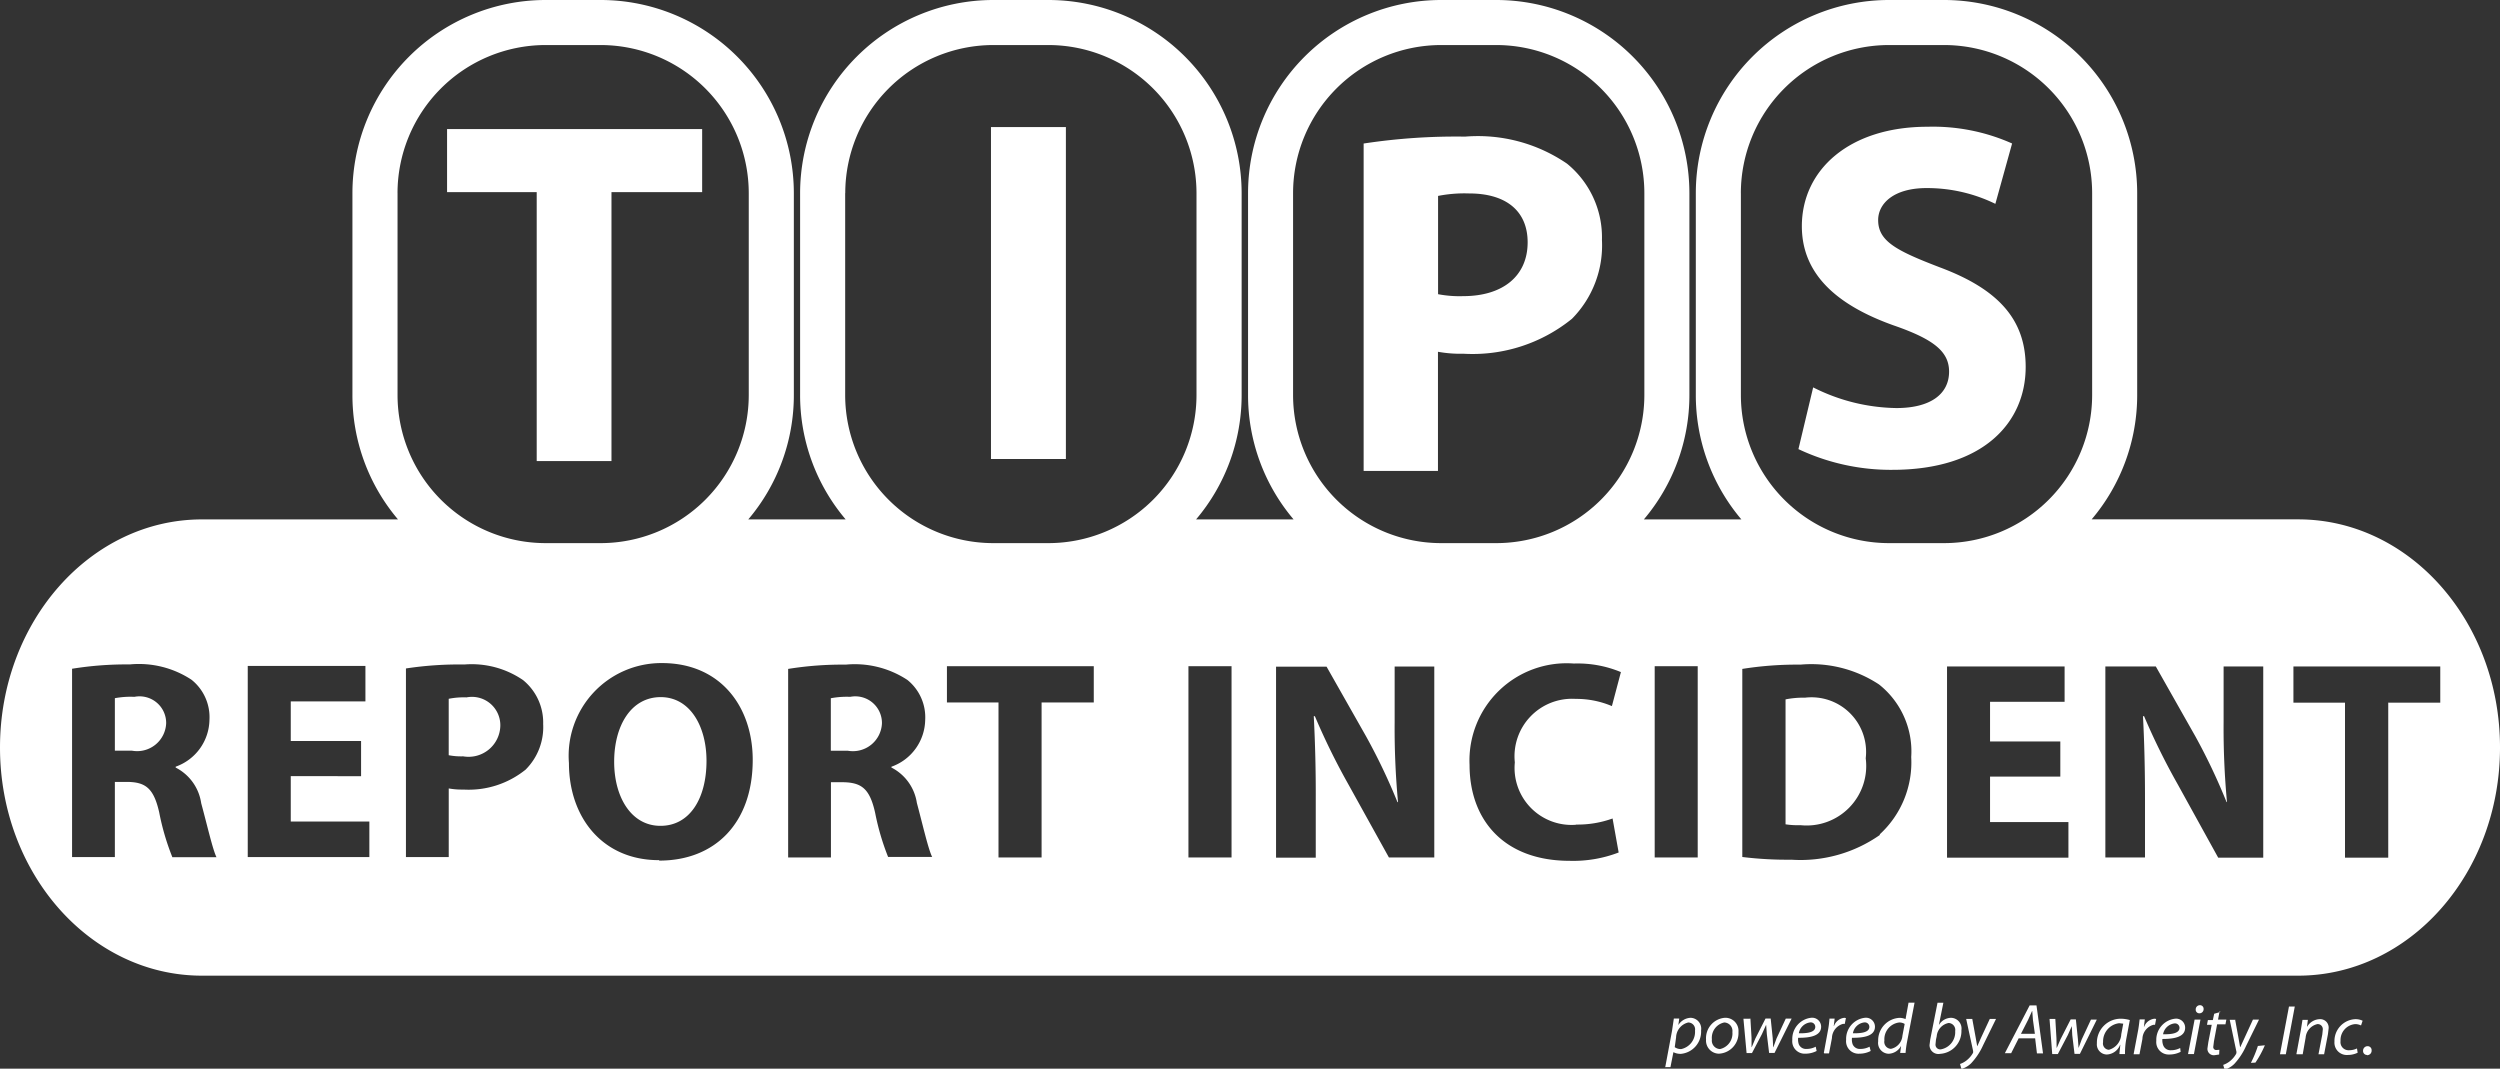 <svg xmlns="http://www.w3.org/2000/svg" viewBox="0 0 111.001 47.448"><rect x="0" y="0" width="111.001" height="47.448" fill="#333333" stroke="none"/><path d="M20.716 30.964a3.46 3.46 0 0 0-.793.063v2.505a2.923 2.923 0 0 0 .642.05 1.41 1.41 0 0 0 1.65-1.372 1.26 1.26 0 0 0-1.5-1.246zm59.433.013a4.068 4.068 0 0 0-.87.076V36.6a3.58 3.58 0 0 0 .66.038 2.644 2.644 0 0 0 2.9-2.97 2.424 2.424 0 0 0-2.7-2.69zm-50.81-.025c-1.33 0-2.07 1.284-2.07 2.87s.77 2.845 2.05 2.845h.01c1.3 0 2.04-1.22 2.04-2.883 0-1.523-.72-2.832-2.04-2.832zM5.97 30.94a3.806 3.806 0 0 0-.87.06v2.33h.756a1.29 1.29 0 0 0 1.522-1.22 1.182 1.182 0 0 0-1.41-1.17zm31.787 0a3.79 3.79 0 0 0-.868.062v2.33h.75a1.29 1.29 0 0 0 1.52-1.222 1.183 1.183 0 0 0-1.41-1.17zm64.275-7.88H92.87a8.528 8.528 0 0 0 2.022-5.518V8.574A8.583 8.583 0 0 0 86.32 0h-2.452a8.583 8.583 0 0 0-8.573 8.574v8.968a8.53 8.53 0 0 0 2.023 5.52h-4.33a8.527 8.527 0 0 0 2.022-5.52V8.574A8.583 8.583 0 0 0 66.436 0h-2.45a8.58 8.58 0 0 0-8.572 8.574v8.968a8.53 8.53 0 0 0 2.022 5.52h-4.33a8.533 8.533 0 0 0 2.023-5.52V8.574A8.583 8.583 0 0 0 46.55 0H44.1a8.585 8.585 0 0 0-8.575 8.574v8.968a8.53 8.53 0 0 0 2.023 5.52h-4.324a8.532 8.532 0 0 0 2.023-5.52V8.574A8.583 8.583 0 0 0 26.673 0h-2.45a8.583 8.583 0 0 0-8.575 8.574v8.968a8.53 8.53 0 0 0 2.023 5.52h-8.7C4.02 23.06 0 27.6 0 33.19s4.014 10.13 8.965 10.13h93.072c4.95 0 8.964-4.535 8.964-10.13s-4.01-10.13-8.96-10.13zM77.295 8.575A6.58 6.58 0 0 1 83.865 2h2.45a6.58 6.58 0 0 1 6.577 6.574v8.968a6.58 6.58 0 0 1-6.57 6.573H83.87a6.58 6.58 0 0 1-6.574-6.573V8.574zm-19.882 0A6.58 6.58 0 0 1 63.985 2h2.452a6.58 6.58 0 0 1 6.573 6.574v8.968a6.58 6.58 0 0 1-6.574 6.573h-2.45a6.58 6.58 0 0 1-6.573-6.573V8.574zm-19.883 0A6.58 6.58 0 0 1 44.1 2h2.45a6.583 6.583 0 0 1 6.575 6.574v8.968a6.58 6.58 0 0 1-6.574 6.573H44.1a6.58 6.58 0 0 1-6.574-6.573V8.574zm-19.88 0A6.58 6.58 0 0 1 24.22 2h2.45a6.583 6.583 0 0 1 6.575 6.574v8.968a6.58 6.58 0 0 1-6.574 6.573h-2.45a6.58 6.58 0 0 1-6.57-6.573V8.574zm-10 29.478a10.976 10.976 0 0 1-.58-1.976c-.24-1.07-.6-1.347-1.4-1.36H5.1v3.336H3.2v-8.36a15.082 15.082 0 0 1 2.56-.192 4.245 4.245 0 0 1 2.743.68 2.128 2.128 0 0 1 .797 1.78 2.247 2.247 0 0 1-1.5 2.08v.04a2.115 2.115 0 0 1 1.133 1.58c.264.97.516 2.08.68 2.4H7.648zm8.748 0H11v-8.485h5.225v1.574H12.91v1.76h3.122v1.56H12.91v2.015h3.49v1.573zm6.95-3.89a4.026 4.026 0 0 1-2.77.894 3.34 3.34 0 0 1-.654-.05v3.047h-1.9V29.68a15.684 15.684 0 0 1 2.593-.176 4.035 4.035 0 0 1 2.606.692 2.428 2.428 0 0 1 .894 1.95 2.668 2.668 0 0 1-.77 2.016zm5.917 4.028h-.014c-2.5 0-3.99-1.9-3.99-4.31a4.115 4.115 0 0 1 4.13-4.44c2.61 0 4.03 1.95 4.03 4.3 0 2.8-1.67 4.47-4.15 4.47zm10.172-.13a10.98 10.98 0 0 1-.58-1.97c-.238-1.07-.6-1.34-1.4-1.36h-.563v3.34h-1.9V29.7a15.082 15.082 0 0 1 2.555-.19 4.25 4.25 0 0 1 2.74.68 2.128 2.128 0 0 1 .79 1.776 2.247 2.247 0 0 1-1.5 2.077v.036a2.115 2.115 0 0 1 1.13 1.57c.26.97.51 2.07.68 2.4h-1.96zm9.128-6.87h-2.318v6.88h-1.913v-6.88h-2.29v-1.61h6.52v1.61zm6.117 6.88h-1.915v-8.49h1.914v8.49zm9 0h-2.014l-1.813-3.27a30.065 30.065 0 0 1-1.473-3h-.05a66.55 66.55 0 0 1 .088 3.72v2.56h-1.763V29.6H58.9l1.763 3.11a26.617 26.617 0 0 1 1.385 2.905h.025a35.1 35.1 0 0 1-.15-3.55v-2.47h1.76v8.486zm6.307-1.46a4.553 4.553 0 0 0 1.61-.27l.27 1.51a5.627 5.627 0 0 1-2.17.37c-2.94 0-4.45-1.83-4.45-4.26a4.315 4.315 0 0 1 4.63-4.5 5.006 5.006 0 0 1 2.09.38l-.4 1.51a4.038 4.038 0 0 0-1.61-.32 2.553 2.553 0 0 0-2.7 2.82 2.53 2.53 0 0 0 2.7 2.77zm5.4 1.46h-1.92v-8.49h1.91v8.49zm8.08-1a6.13 6.13 0 0 1-3.93 1.1 16.447 16.447 0 0 1-2.18-.12V29.7a15.442 15.442 0 0 1 2.58-.19 5.456 5.456 0 0 1 3.49.88 3.79 3.79 0 0 1 1.43 3.224 4.335 4.335 0 0 1-1.4 3.433zm8.38 1.01h-5.4v-8.49h5.22v1.57h-3.31v1.76h3.12v1.56h-3.12v2.02h3.48v1.58zm8.65 0h-2.01l-1.81-3.28a30.052 30.052 0 0 1-1.48-3h-.05c.06 1.14.09 2.33.09 3.72v2.55h-1.76v-8.48h2.24l1.76 3.11a26.617 26.617 0 0 1 1.38 2.91h.02a35.1 35.1 0 0 1-.15-3.55v-2.47h1.76v8.49zm5.54-6.87v6.87h-1.92V31.2h-2.29v-1.61h6.52v1.61h-2.32zM23.83 8.53h-3.98v-2.8h11.326v2.8H27.15v11.94h-3.32V8.52zm56.675 8.67a8.422 8.422 0 0 0 3.695.918c1.532 0 2.34-.634 2.34-1.618 0-.9-.7-1.443-2.47-2.055-2.45-.875-4.067-2.23-4.067-4.4 0-2.514 2.12-4.417 5.575-4.417a8.625 8.625 0 0 1 3.76.743l-.743 2.68a6.894 6.894 0 0 0-3.06-.7c-1.444 0-2.144.68-2.144 1.42 0 .94.81 1.36 2.74 2.1 2.6.97 3.81 2.32 3.81 4.42 0 2.47-1.88 4.57-5.92 4.57a9.617 9.617 0 0 1-4.17-.92zM60.55 6.372a27.268 27.268 0 0 1 4.5-.306 7 7 0 0 1 4.525 1.2 4.215 4.215 0 0 1 1.552 3.39 4.63 4.63 0 0 1-1.333 3.5 7 7 0 0 1-4.81 1.55 5.686 5.686 0 0 1-1.138-.087v5.29h-3.3V6.37zm3.3 6.69a5.07 5.07 0 0 0 1.114.087c1.77 0 2.864-.9 2.864-2.39 0-1.36-.92-2.17-2.6-2.17a6.07 6.07 0 0 0-1.377.11v4.35zm-16.524-7.42V20.38H44V5.643h3.323zm26.613 41.73l.3-1.605.08-.544h.24l-.04.29a.672.672 0 0 1 .55-.322.484.484 0 0 1 .46.56.99.99 0 0 1-.89 1.04.68.68 0 0 1-.33-.07h-.01l-.13.66h-.26zm.42-.878a.467.467 0 0 0 .29.085.78.78 0 0 0 .61-.82.306.306 0 0 0-.3-.36.7.7 0 0 0-.54.66zm1.99.29a.582.582 0 0 1-.6-.627.91.91 0 0 1 .84-.967.582.582 0 0 1 .6.633.915.915 0 0 1-.85.96zm.03-.208a.707.707 0 0 0 .54-.753.377.377 0 0 0-.36-.425.693.693 0 0 0-.55.75.377.377 0 0 0 .35.43zm1.34-1.35l.05.856v.41h.01l.16-.382.45-.885h.23l.09.87.02.4h.01l.14-.388.41-.88h.26l-.76 1.525h-.24l-.1-.828-.03-.406h-.01l-.18.4-.44.838h-.24l-.14-1.524h.26zm2.94 1.438a1.09 1.09 0 0 1-.5.12.552.552 0 0 1-.58-.614.944.944 0 0 1 .83-.98.4.4 0 0 1 .45.394c0 .4-.46.5-1.02.494a.638.638 0 0 0 .03.29.342.342 0 0 0 .34.205.852.852 0 0 0 .41-.1zm-.06-1.076a.2.2 0 0 0-.23-.192.585.585 0 0 0-.5.482c.41.007.73-.05.73-.286zm.38 1.16l.18-.982c.04-.2.06-.4.07-.54h.23l-.04.33h.01a.554.554 0 0 1 .46-.365l.07.01-.05.26h-.08a.668.668 0 0 0-.49.63l-.13.68H81zm2.08-.084a1.086 1.086 0 0 1-.5.12.552.552 0 0 1-.59-.614.944.944 0 0 1 .83-.98.4.4 0 0 1 .45.394c0 .4-.45.5-1.02.494a.624.624 0 0 0 .03.29.342.342 0 0 0 .34.205.86.86 0 0 0 .41-.1zM83 45.588a.2.2 0 0 0-.23-.192.584.584 0 0 0-.5.482c.41.007.73-.05.73-.286zm2.008-1.074l-.336 1.754a4.46 4.46 0 0 0-.064.482h-.24l.04-.3h-.006a.65.65 0 0 1-.55.337.482.482 0 0 1-.46-.554 1 1 0 0 1 .945-1.04.684.684 0 0 1 .27.055l.133-.73H85zm-.44.95a.43.43 0 0 0-.25-.065.75.75 0 0 0-.65.8.31.31 0 0 0 .29.37.644.644 0 0 0 .51-.58zm1.72-.95l-.2.99h.004a.64.64 0 0 1 .536-.313.477.477 0 0 1 .46.55 1.008 1.008 0 0 1-.946 1.05.393.393 0 0 1-.47-.39l.03-.24.325-1.64h.26zm-.33 1.647l-.02.2a.21.21 0 0 0 .243.23.775.775 0 0 0 .63-.81.308.308 0 0 0-.29-.36.655.655 0 0 0-.53.59zm1.61-.93l.15.82.07.4h.005l.164-.37.39-.84h.277l-.57 1.16a2.888 2.888 0 0 1-.526.8.98.98 0 0 1-.44.26l-.062-.22a1 1 0 0 0 .28-.15 1.128 1.128 0 0 0 .3-.35l.003-.07-.31-1.43h.27zm2.067.86l-.338.67h-.28l1.1-2.12h.304l.29 2.13h-.27l-.08-.67h-.73zm.713-.2l-.085-.61-.03-.39h-.01l-.175.39-.316.62h.616zm.91-.64l.05.86.007.41h.01l.164-.38.45-.88h.23l.09.87.03.4.14-.38.41-.88h.26l-.75 1.52h-.24l-.1-.83-.02-.4-.18.4-.44.84h-.25L91 45.24h.26zm2.845 1.53l.04-.39h-.01a.665.665 0 0 1-.59.43.45.45 0 0 1-.44-.5 1.062 1.062 0 0 1 1.052-1.09 1.522 1.522 0 0 1 .41.06l-.15.8a3.493 3.493 0 0 0-.064.71h-.24zm.17-1.33l-.18-.02a.81.81 0 0 0-.715.84.28.28 0 0 0 .257.34.75.75 0 0 0 .55-.69zm.465 1.33l.185-.98c.04-.2.06-.4.077-.54h.23l-.04.33h.01a.554.554 0 0 1 .464-.36l.07.01-.05.26h-.07a.668.668 0 0 0-.49.63l-.13.68h-.26zm2.083-.08a1.086 1.086 0 0 1-.5.12.552.552 0 0 1-.58-.61.944.944 0 0 1 .83-.98.4.4 0 0 1 .45.4c0 .4-.45.5-1.01.5a.624.624 0 0 0 .04.29.342.342 0 0 0 .34.21.86.86 0 0 0 .41-.1zm-.05-1.07a.2.2 0 0 0-.23-.19.587.587 0 0 0-.5.48c.41.01.73-.05.73-.29zm.38 1.16l.29-1.52h.26l-.29 1.53h-.26zm.49-1.8a.157.157 0 0 1-.15-.17.185.185 0 0 1 .18-.19.16.16 0 0 1 .17.17.183.183 0 0 1-.18.19zm.91-.09l-.07.37h.37l-.04.21h-.37l-.14.75-.03.24a.13.13 0 0 0 .14.15l.13-.01-.01.21-.2.03a.283.283 0 0 1-.32-.3l.04-.28.15-.77h-.21l.04-.21h.22l.06-.28.28-.08zm.69.37l.15.82.07.4h.01l.17-.37.39-.85h.27l-.57 1.16a2.91 2.91 0 0 1-.52.8.98.98 0 0 1-.44.26l-.06-.21a1.013 1.013 0 0 0 .28-.15 1.128 1.128 0 0 0 .3-.35l.01-.07-.3-1.43h.27zm.7 1.92a5.034 5.034 0 0 0 .31-.75l.31-.03a4.51 4.51 0 0 1-.42.77zm1.95-2.51l-.4 2.13h-.26l.4-2.12h.26zm.07 2.12l.2-1.08.07-.44h.24l-.04.3h.01a.675.675 0 0 1 .57-.33.374.374 0 0 1 .38.42l-.03.25-.17.89h-.25l.17-.88.02-.2a.224.224 0 0 0-.24-.26.67.67 0 0 0-.52.6l-.13.74h-.26zm2.72-.06a1 1 0 0 1-.44.1.548.548 0 0 1-.59-.59.97.97 0 0 1 .93-1 .723.723 0 0 1 .32.07l-.07.21a.583.583 0 0 0-.26-.06.71.71 0 0 0-.65.75.36.36 0 0 0 .38.41.788.788 0 0 0 .35-.08zm.41.1a.174.174 0 0 1-.17-.18.2.2 0 0 1 .2-.21.176.176 0 0 1 .18.19.2.2 0 0 1-.2.21z" fill="#fff"/></svg>